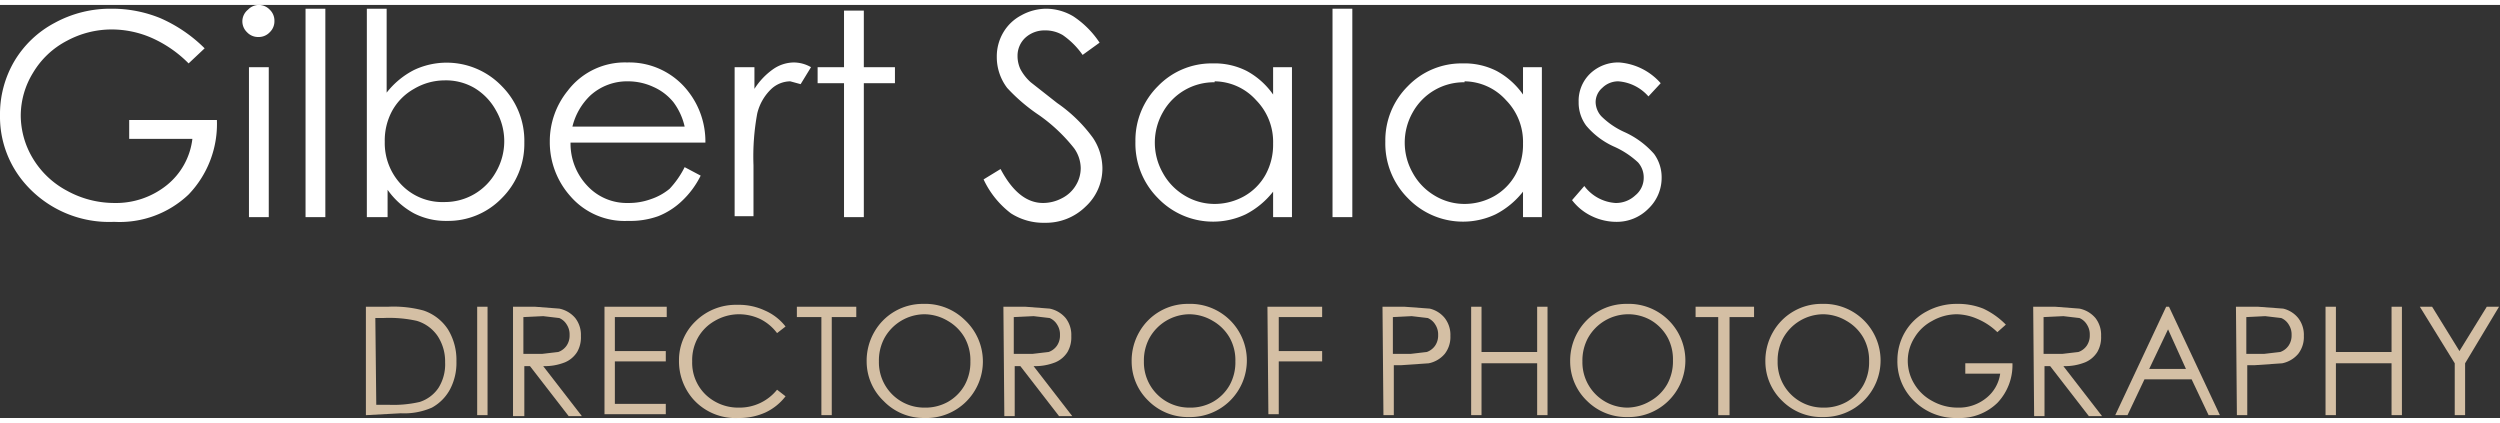 <?xml version="1.0" encoding="UTF-8"?>
<svg xmlns="http://www.w3.org/2000/svg" width="266px" height="45px" viewBox="0 0 265.1 43.8" version="1.1" xmlns:xlink="http://www.w3.org/1999/xlink" preserveAspectRatio="xMidYMid">
  <rect x="0" y="0" width="265.1" height="43.8" fill="#333333" stroke="none"/>
  <title>gilbert_salas_logo</title>
  <g>
    <path d="M21.7,4.6,20,6.2a12.8,12.8,0,0,0-3.9-2.7,10.6,10.6,0,0,0-4.2-.9A10,10,0,0,0,7.1,3.8,9,9,0,0,0,3.5,7.2a8.7,8.7,0,0,0-1.3,4.5,8.9,8.9,0,0,0,1.3,4.6,9.3,9.3,0,0,0,3.6,3.4,10.4,10.4,0,0,0,5,1.3,8.6,8.6,0,0,0,5.6-1.9,7.4,7.4,0,0,0,2.7-4.9H13.7V12.2H23a10.8,10.8,0,0,1-3,7.9A10.6,10.6,0,0,1,12.1,23,11.8,11.8,0,0,1,2.7,19,10.8,10.8,0,0,1,0,11.7,11.1,11.1,0,0,1,1.5,6,10.9,10.9,0,0,1,5.8,1.9,12.3,12.3,0,0,1,11.8.4a13.5,13.5,0,0,1,5.2,1A15.4,15.4,0,0,1,21.7,4.6Z" style="fill: #fff"/>
    <path d="M27.4,0a1.6,1.6,0,0,1,1.2.5,1.6,1.6,0,0,1,.5,1.2,1.6,1.6,0,0,1-.5,1.2,1.6,1.6,0,0,1-1.2.5,1.6,1.6,0,0,1-1.2-.5,1.6,1.6,0,0,1-.5-1.2A1.6,1.6,0,0,1,26.3.5,1.6,1.6,0,0,1,27.4,0Zm-1,6.6h2.1V22.5H26.4Z" style="fill: #fff"/>
    <path d="M32.4.4h2.1V22.5H32.4Z" style="fill: #fff"/>
    <path d="M38.9,22.5V.4h2.1V9.3a8.7,8.7,0,0,1,2.9-2.4,8.1,8.1,0,0,1,9.3,1.7,8.2,8.2,0,0,1,2.4,6,8.1,8.1,0,0,1-2.4,5.9,7.9,7.9,0,0,1-5.8,2.4,7.4,7.4,0,0,1-3.5-.8,8.2,8.2,0,0,1-2.8-2.5v2.9Zm8.2-1.6a6.2,6.2,0,0,0,5.5-3.2,6.5,6.5,0,0,0,0-6.5,6.3,6.3,0,0,0-2.3-2.4A6,6,0,0,0,47.1,8a6.4,6.4,0,0,0-3.2.9,6,6,0,0,0-2.3,2.3,6.6,6.6,0,0,0-.8,3.3,6.4,6.4,0,0,0,1.8,4.6A6,6,0,0,0,47.1,20.9Z" style="fill: #fff"/>
    <path d="M72.6,17.2l1.7.9a9.4,9.4,0,0,1-2,2.7,7.8,7.8,0,0,1-2.5,1.6,8.8,8.8,0,0,1-3.2.5,7.6,7.6,0,0,1-6.1-2.6,8.6,8.6,0,0,1-2.2-5.8,8.5,8.5,0,0,1,1.9-5.4,7.6,7.6,0,0,1,6.3-3,7.9,7.9,0,0,1,6.5,3.1,8.6,8.6,0,0,1,1.8,5.4H60.5a6.5,6.5,0,0,0,1.8,4.6A5.7,5.7,0,0,0,66.6,21a6.8,6.8,0,0,0,2.4-.4,6.2,6.2,0,0,0,2-1.1A9.6,9.6,0,0,0,72.6,17.2Zm0-4.3a6.8,6.8,0,0,0-1.2-2.6,5.7,5.7,0,0,0-2.1-1.6,6.4,6.4,0,0,0-2.7-.6,5.8,5.8,0,0,0-4,1.5,6.8,6.8,0,0,0-1.9,3.3Z" style="fill: #fff"/>
    <path d="M77.9,6.6H80V8.9a7.4,7.4,0,0,1,2-2.1,3.9,3.9,0,0,1,2.2-.7,3.7,3.7,0,0,1,1.8.5L84.9,8.4l-1.1-.3a3,3,0,0,0-2,.8,5.3,5.3,0,0,0-1.5,2.6,25.1,25.1,0,0,0-.4,5.5v5.4H77.9Z" style="fill: #fff"/>
    <path d="M89.5.6h2.1V6.6h3.3V8.3H91.6V22.5H89.5V8.3H86.7V6.6h2.8Z" style="fill: #fff"/>
    <path d="M104.3,18.5l1.8-1.1q1.9,3.6,4.5,3.6a4.3,4.3,0,0,0,2-.5,3.6,3.6,0,0,0,1.5-1.4,3.5,3.5,0,0,0,.5-1.8,3.7,3.7,0,0,0-.7-2.1,17.6,17.6,0,0,0-3.7-3.5,18.9,18.9,0,0,1-3.4-2.9,5.4,5.4,0,0,1-1.1-3.3,5,5,0,0,1,.7-2.6,4.8,4.8,0,0,1,1.9-1.8,5.5,5.5,0,0,1,2.7-.7,5.7,5.7,0,0,1,2.8.8,9.8,9.8,0,0,1,2.8,2.8l-1.8,1.3a8.4,8.4,0,0,0-2.1-2.1,3.6,3.6,0,0,0-1.9-.5,3,3,0,0,0-2.1.8,2.6,2.6,0,0,0-.8,1.9,3.3,3.3,0,0,0,.3,1.4,5,5,0,0,0,1.1,1.4l2.8,2.2a15.7,15.7,0,0,1,3.8,3.7,5.9,5.9,0,0,1,1,3.2,5.5,5.5,0,0,1-1.8,4.1,6,6,0,0,1-4.3,1.7,6.4,6.4,0,0,1-3.6-1A9.6,9.6,0,0,1,104.3,18.5Z" style="fill: #fff"/>
    <path d="M137,6.6V22.5h-2V19.8a8.8,8.8,0,0,1-2.9,2.4,8.1,8.1,0,0,1-9.3-1.7,8.2,8.2,0,0,1-2.4-6,8.1,8.1,0,0,1,2.4-5.9,7.9,7.9,0,0,1,5.8-2.4,7.5,7.5,0,0,1,3.6.8A8.1,8.1,0,0,1,135,9.5V6.6Zm-8.2,1.6a6.2,6.2,0,0,0-5.5,3.2,6.5,6.5,0,0,0,0,6.4,6.3,6.3,0,0,0,2.3,2.4,6.1,6.1,0,0,0,3.1.9,6.4,6.4,0,0,0,3.2-.8,5.9,5.9,0,0,0,2.3-2.3,6.6,6.6,0,0,0,.8-3.3,6.3,6.3,0,0,0-1.8-4.6A6,6,0,0,0,128.8,8.1Z" style="fill: #fff"/>
    <path d="M141.3.4h2.1V22.5h-2.1Z" style="fill: #fff"/>
    <path d="M163.5,6.6V22.5h-2V19.8a8.8,8.8,0,0,1-2.9,2.4,8.1,8.1,0,0,1-9.3-1.7,8.2,8.2,0,0,1-2.4-6,8.1,8.1,0,0,1,2.4-5.9,7.9,7.9,0,0,1,5.8-2.4,7.5,7.5,0,0,1,3.6.8,8.1,8.1,0,0,1,2.8,2.5V6.6Zm-8.2,1.6a6.2,6.2,0,0,0-5.5,3.2,6.5,6.5,0,0,0,0,6.4,6.3,6.3,0,0,0,2.3,2.4,6.1,6.1,0,0,0,3.1.9,6.4,6.4,0,0,0,3.2-.8,5.9,5.9,0,0,0,2.3-2.3,6.6,6.6,0,0,0,.8-3.3,6.3,6.3,0,0,0-1.8-4.6A6,6,0,0,0,155.3,8.1Z" style="fill: #fff"/>
    <path d="M176.1,8.3l-1.3,1.4a4.7,4.7,0,0,0-3.2-1.6,2.4,2.4,0,0,0-1.7.7,2,2,0,0,0-.7,1.5,2.3,2.3,0,0,0,.6,1.5,8.3,8.3,0,0,0,2.5,1.7,9.2,9.2,0,0,1,3.1,2.3,4.2,4.2,0,0,1,.8,2.5,4.5,4.5,0,0,1-1.4,3.3,4.7,4.7,0,0,1-3.4,1.4,6,6,0,0,1-2.6-.6,5.7,5.7,0,0,1-2.1-1.7l1.3-1.5a4.5,4.5,0,0,0,3.3,1.8,3,3,0,0,0,2.1-.8,2.4,2.4,0,0,0,.9-1.9,2.4,2.4,0,0,0-.6-1.6,9.2,9.2,0,0,0-2.6-1.7,8.3,8.3,0,0,1-2.9-2.2,4.1,4.1,0,0,1-.8-2.5,4,4,0,0,1,1.2-3,4.3,4.3,0,0,1,3.1-1.2A6.5,6.5,0,0,1,176.1,8.3Z" style="fill: #fff"/>
    <path d="M38.8,43.5V32h2.4a12.2,12.2,0,0,1,3.7.4,5,5,0,0,1,2.6,2,6.2,6.2,0,0,1,.9,3.4,6,6,0,0,1-.7,3,4.8,4.8,0,0,1-1.9,1.9,7.3,7.3,0,0,1-3.3.6Zm1.1-1.1h1.3a12.4,12.4,0,0,0,3.3-.3,3.8,3.8,0,0,0,2-1.5,4.7,4.7,0,0,0,.7-2.7,4.9,4.9,0,0,0-.8-2.8,4.1,4.1,0,0,0-2.2-1.6,13.5,13.5,0,0,0-3.6-.3h-.8Z" style="fill: #d4bfa4"/>
    <path d="M50.6,32h1.1V43.5H50.6Z" style="fill: #d4bfa4"/>
    <path d="M54.4,32h2.3l2.6.2a3,3,0,0,1,1.7,1,2.9,2.9,0,0,1,.6,1.9,3.1,3.1,0,0,1-.4,1.7,2.8,2.8,0,0,1-1.3,1.1,5.8,5.8,0,0,1-2.3.4l4.1,5.3H60.3l-4.1-5.3h-.6v5.3H54.4Zm1.1,1.1V37h2l1.7-.2a1.8,1.8,0,0,0,.9-.7,1.9,1.9,0,0,0,.3-1.1,1.9,1.9,0,0,0-.3-1.1,1.7,1.7,0,0,0-.8-.7l-1.7-.2Z" style="fill: #d4bfa4"/>
    <path d="M64.1,32h6.6v1.1H65.2v3.6h5.4v1.1H65.2v4.5h5.4v1.1H64.1Z" style="fill: #d4bfa4"/>
    <path d="M83.3,34.1l-.9.7a5,5,0,0,0-1.8-1.5,5.3,5.3,0,0,0-2.3-.5,5.1,5.1,0,0,0-2.5.7,4.7,4.7,0,0,0-1.8,1.8,4.9,4.9,0,0,0-.6,2.5,4.7,4.7,0,0,0,1.4,3.5,5,5,0,0,0,3.6,1.4,5.1,5.1,0,0,0,4-1.9l.9.7a5.8,5.8,0,0,1-2.1,1.7,6.7,6.7,0,0,1-2.9.6,6,6,0,0,1-4.8-2,6.1,6.1,0,0,1-1.5-4.1,5.7,5.7,0,0,1,1.8-4.2,6.1,6.1,0,0,1,4.4-1.7,6.5,6.5,0,0,1,2.9.6A5.6,5.6,0,0,1,83.3,34.1Z" style="fill: #d4bfa4"/>
    <path d="M84.5,33.1V32h6.3v1.1H88.2V43.5H87.1V33.1Z" style="fill: #d4bfa4"/>
    <path d="M97.9,31.7a6,6,0,0,1,4.4,1.7A6,6,0,0,1,98,43.8,5.9,5.9,0,0,1,93.7,42a5.8,5.8,0,0,1-1.8-4.2,6.1,6.1,0,0,1,.8-3.1,5.9,5.9,0,0,1,5.2-3Zm.1,1.1a4.9,4.9,0,0,0-4.2,2.5,5,5,0,0,0-.6,2.5A4.8,4.8,0,0,0,98,42.7a4.9,4.9,0,0,0,2.5-.6,4.7,4.7,0,0,0,1.8-1.8,5,5,0,0,0,.6-2.5,4.9,4.9,0,0,0-.6-2.5,4.8,4.8,0,0,0-1.8-1.8A4.9,4.9,0,0,0,98,32.8Z" style="fill: #d4bfa4"/>
    <path d="M106.4,32h2.3l2.6.2a3,3,0,0,1,1.7,1,2.9,2.9,0,0,1,.6,1.9,3.1,3.1,0,0,1-.4,1.7,2.8,2.8,0,0,1-1.3,1.1,5.8,5.8,0,0,1-2.3.4l4.1,5.3h-1.4l-4.1-5.3h-.6v5.3h-1.1Zm1.1,1.1V37h2l1.7-.2a1.8,1.8,0,0,0,.9-.7,1.9,1.9,0,0,0,.3-1.1,1.9,1.9,0,0,0-.3-1.1,1.7,1.7,0,0,0-.8-.7l-1.7-.2Z" style="fill: #d4bfa4"/>
    <path d="M126,31.7a6,6,0,0,1,4.4,1.7,6,6,0,0,1-4.3,10.3,5.9,5.9,0,0,1-4.3-1.7,5.8,5.8,0,0,1-1.8-4.2,6.1,6.1,0,0,1,.8-3.1,5.9,5.9,0,0,1,5.2-3Zm.1,1.1a4.9,4.9,0,0,0-4.2,2.5,5,5,0,0,0-.6,2.5,4.8,4.8,0,0,0,4.8,4.9,4.9,4.9,0,0,0,2.5-.6,4.7,4.7,0,0,0,1.8-1.8,5,5,0,0,0,.6-2.5,4.9,4.9,0,0,0-.6-2.5,4.8,4.8,0,0,0-1.8-1.8A4.9,4.9,0,0,0,126,32.8Z" style="fill: #d4bfa4"/>
    <path d="M134.4,32h5.8v1.1h-4.6v3.6h4.6v1.1h-4.6v5.6h-1.1Z" style="fill: #d4bfa4"/>
    <path d="M146.6,32h2.3l2.7.2a2.9,2.9,0,0,1,1.6,1,2.9,2.9,0,0,1,.6,1.9,2.9,2.9,0,0,1-.6,1.9,3,3,0,0,1-1.7,1l-2.9.2h-.8v5.3h-1.1Zm1.1,1.1V37h1.9l1.7-.2a1.8,1.8,0,0,0,.9-.7,1.9,1.9,0,0,0,.3-1.1,1.9,1.9,0,0,0-.3-1.1,1.7,1.7,0,0,0-.8-.7l-1.7-.2Z" style="fill: #d4bfa4"/>
    <path d="M156,32h1.1v4.8H163V32h1.1V43.5H163V38h-5.9v5.5H156Z" style="fill: #d4bfa4"/>
    <path d="M172.5,31.7a6,6,0,0,1,4.4,1.7,6,6,0,0,1-4.3,10.3,5.9,5.9,0,0,1-4.3-1.7,5.8,5.8,0,0,1-1.8-4.2,6.1,6.1,0,0,1,.8-3.1,5.9,5.9,0,0,1,5.2-3Zm.1,1.1a4.9,4.9,0,0,0-4.2,2.5,5,5,0,0,0-.6,2.5,4.8,4.8,0,0,0,4.8,4.9A4.9,4.9,0,0,0,175,42a4.7,4.7,0,0,0,1.8-1.8,5,5,0,0,0,.6-2.5,4.9,4.9,0,0,0-.6-2.5,4.8,4.8,0,0,0-1.8-1.8A4.9,4.9,0,0,0,172.5,32.8Z" style="fill: #d4bfa4"/>
    <path d="M179.8,33.1V32H186v1.1h-2.6V43.5h-1.2V33.1Z" style="fill: #d4bfa4"/>
    <path d="M193.2,31.7a6,6,0,0,1,4.4,1.7,6,6,0,0,1-4.3,10.3A5.9,5.9,0,0,1,189,42a5.8,5.8,0,0,1-1.8-4.2,6.1,6.1,0,0,1,.8-3.1,5.9,5.9,0,0,1,5.2-3Zm.1,1.1a4.9,4.9,0,0,0-4.2,2.5,5,5,0,0,0-.6,2.5,4.8,4.8,0,0,0,4.8,4.9,4.9,4.9,0,0,0,2.5-.6,4.7,4.7,0,0,0,1.8-1.8,5,5,0,0,0,.6-2.5,4.9,4.9,0,0,0-.6-2.5,4.8,4.8,0,0,0-1.8-1.8A4.9,4.9,0,0,0,193.2,32.8Z" style="fill: #d4bfa4"/>
    <path d="M212.7,33.9l-.9.8a6.8,6.8,0,0,0-2.1-1.4,5.7,5.7,0,0,0-2.2-.5,5.3,5.3,0,0,0-2.6.7,4.8,4.8,0,0,0-1.9,1.8,4.6,4.6,0,0,0-.7,2.4,4.7,4.7,0,0,0,.7,2.5,4.9,4.9,0,0,0,1.9,1.8,5.5,5.5,0,0,0,2.7.7,4.6,4.6,0,0,0,3-1,4,4,0,0,0,1.5-2.6h-3.7V38h5a5.8,5.8,0,0,1-1.6,4.2,5.7,5.7,0,0,1-4.2,1.6,6.3,6.3,0,0,1-5-2.2,5.8,5.8,0,0,1-1.4-3.9,5.9,5.9,0,0,1,.8-3,5.8,5.8,0,0,1,2.3-2.2,6.6,6.6,0,0,1,3.2-.8,7.2,7.2,0,0,1,2.8.5A8.2,8.2,0,0,1,212.7,33.9Z" style="fill: #d4bfa4"/>
    <path d="M215.6,32h2.3l2.6.2a3,3,0,0,1,1.7,1,2.9,2.9,0,0,1,.6,1.9,3.1,3.1,0,0,1-.4,1.7,2.8,2.8,0,0,1-1.3,1.1,5.8,5.8,0,0,1-2.3.4l4.1,5.3h-1.4l-4.1-5.3h-.6v5.3h-1.1Zm1.1,1.1V37h2l1.7-.2a1.8,1.8,0,0,0,.9-.7,1.9,1.9,0,0,0,.3-1.1,1.9,1.9,0,0,0-.3-1.1,1.7,1.7,0,0,0-.8-.7l-1.7-.2Z" style="fill: #d4bfa4"/>
    <path d="M230,32l5.4,11.5h-1.2l-1.8-3.8h-5l-1.8,3.8h-1.3L229.7,32Zm-.1,2.4-2,4.2h3.9Z" style="fill: #d4bfa4"/>
    <path d="M237.1,32h2.3l2.7.2a2.9,2.9,0,0,1,1.6,1,2.9,2.9,0,0,1,.6,1.9,2.9,2.9,0,0,1-.6,1.9,3,3,0,0,1-1.7,1l-2.9.2h-.8v5.3h-1.1Zm1.1,1.1V37h1.9l1.7-.2a1.8,1.8,0,0,0,.9-.7,1.9,1.9,0,0,0,.3-1.1,1.9,1.9,0,0,0-.3-1.1,1.7,1.7,0,0,0-.8-.7l-1.7-.2Z" style="fill: #d4bfa4"/>
    <path d="M246.6,32h1.1v4.8h5.9V32h1.1V43.5h-1.1V38h-5.9v5.5h-1.1Z" style="fill: #d4bfa4"/>
    <path d="M256.6,32h1.3l2.9,4.7,2.9-4.7h1.3l-3.6,6v5.5h-1.1V38Z" style="fill: #d4bfa4"/>
  </g>
</svg>
